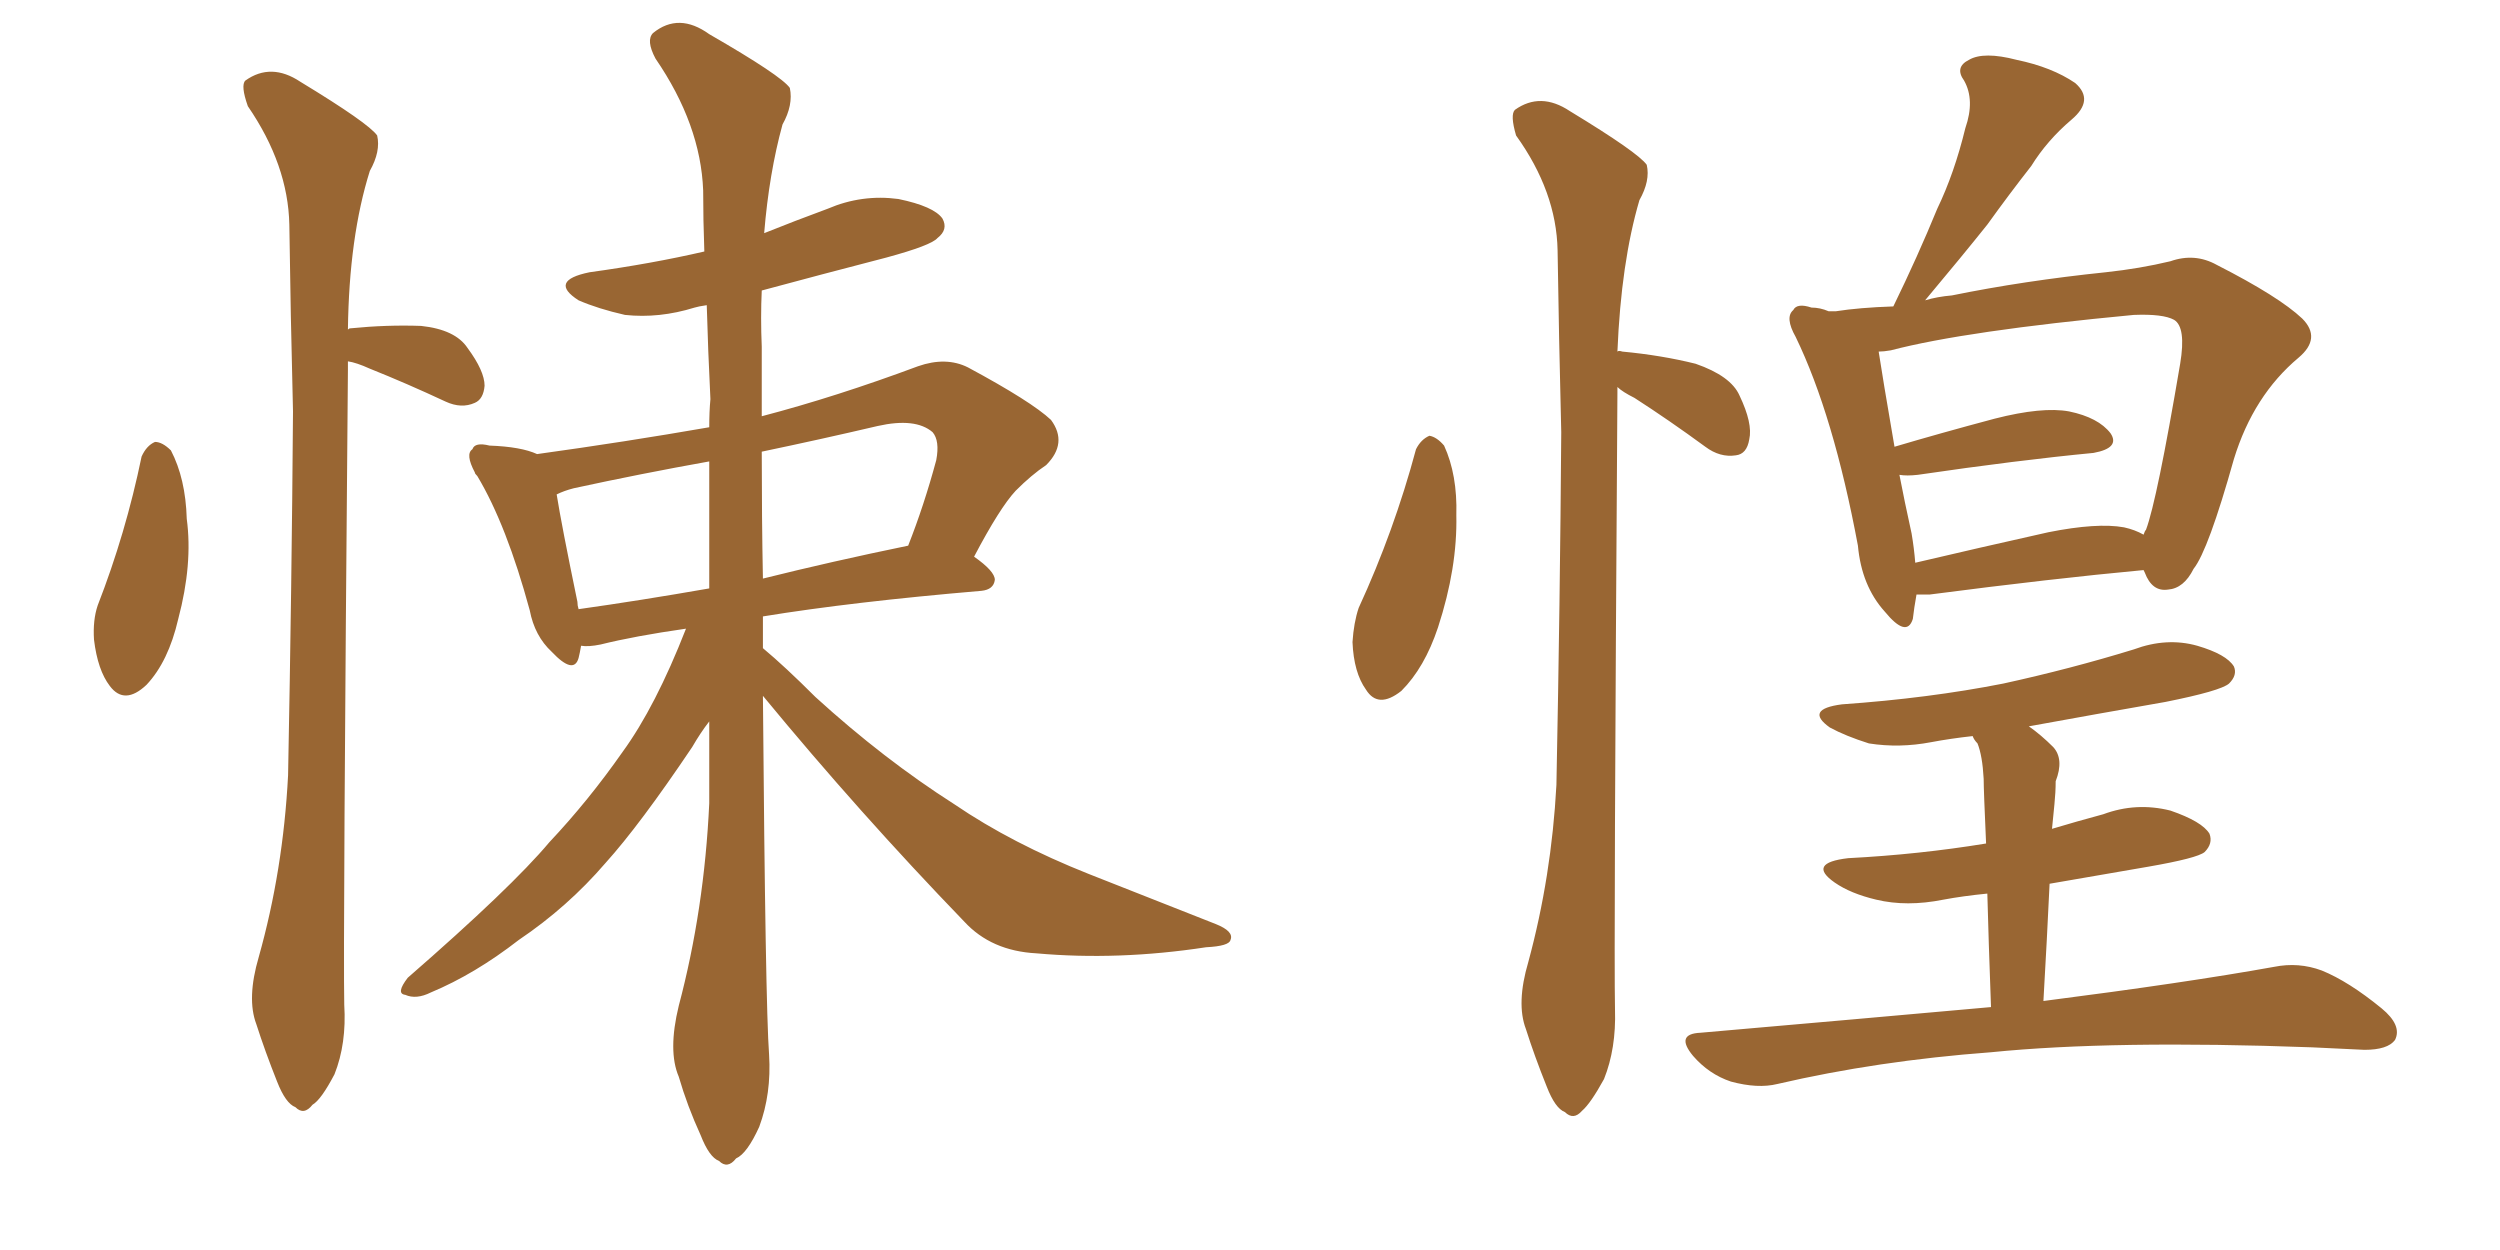 <svg xmlns="http://www.w3.org/2000/svg" xmlns:xlink="http://www.w3.org/1999/xlink" width="300" height="150"><path fill="#996633" padding="10" d="M16.99 54.79L16.99 54.79Q17.58 53.47 18.60 53.03L18.60 53.03Q19.48 53.03 20.51 54.05L20.51 54.05Q22.27 57.42 22.41 62.26L22.41 62.26Q23.14 67.68 21.39 74.27L21.39 74.27Q20.21 79.39 17.58 82.18L17.58 82.18Q14.94 84.67 13.18 82.32L13.18 82.32Q11.72 80.42 11.28 76.76L11.28 76.76Q11.13 74.41 11.72 72.66L11.72 72.66Q15.09 64.01 16.99 54.79ZM41.75 43.36L41.75 43.36Q41.75 43.80 41.75 44.38L41.75 44.38Q41.16 113.09 41.31 120.56L41.31 120.56Q41.60 125.24 40.14 128.91L40.14 128.91Q38.53 131.98 37.50 132.57L37.50 132.57Q36.47 133.89 35.45 132.86L35.45 132.86Q34.28 132.42 33.25 129.79L33.25 129.79Q31.79 126.12 30.76 122.90L30.76 122.90Q29.59 119.82 31.05 114.84L31.05 114.84Q33.98 104.44 34.57 93.02L34.57 93.02Q35.01 70.17 35.16 49.37L35.16 49.37Q34.86 37.50 34.72 26.95L34.72 26.95Q34.57 19.78 29.74 12.74L29.74 12.74Q28.86 10.25 29.44 9.67L29.44 9.67Q32.52 7.47 36.04 9.81L36.04 9.81Q44.24 14.79 45.26 16.26L45.26 16.26Q45.70 18.16 44.38 20.51L44.38 20.51Q41.89 28.42 41.75 39.55L41.75 39.55Q41.89 39.40 42.04 39.40L42.04 39.40Q46.44 38.96 50.54 39.11L50.54 39.11Q54.64 39.55 56.10 41.75L56.10 41.75Q58.15 44.53 58.15 46.29L58.15 46.29Q58.01 47.90 56.98 48.34L56.98 48.34Q55.37 49.07 53.47 48.19L53.47 48.19Q48.78 46.00 44.38 44.24L44.38 44.24Q42.77 43.51 41.75 43.36ZM82.32 75.44L82.32 75.44Q76.17 76.32 72.07 77.34L72.07 77.34Q70.61 77.64 69.73 77.49L69.73 77.49Q69.58 78.37 69.43 78.96L69.43 78.96Q68.85 81.01 66.21 78.22L66.21 78.22Q64.16 76.32 63.57 73.24L63.57 73.24Q60.79 62.99 57.28 57.13L57.28 57.13Q56.98 56.84 56.98 56.69L56.98 56.69Q55.81 54.49 56.69 53.91L56.69 53.91Q56.98 53.03 58.74 53.47L58.74 53.47Q62.55 53.61 64.45 54.49L64.45 54.49Q75 53.03 85.11 51.27L85.11 51.27Q85.11 49.37 85.25 47.90L85.25 47.90Q84.96 42.04 84.81 36.62L84.81 36.62Q83.79 36.77 83.35 36.91L83.35 36.91Q79.10 38.23 75 37.79L75 37.79Q71.78 37.06 69.43 36.04L69.43 36.04Q65.77 33.69 70.75 32.67L70.75 32.67Q78.22 31.64 84.52 30.18L84.52 30.18Q84.38 26.37 84.38 22.85L84.38 22.85Q84.08 14.94 78.66 7.03L78.66 7.03Q77.49 4.83 78.37 3.96L78.37 3.96Q81.45 1.46 85.11 4.10L85.11 4.10Q93.75 9.08 94.78 10.55L94.78 10.55Q95.21 12.60 93.90 14.94L93.90 14.94Q92.29 20.80 91.70 27.98L91.70 27.98Q95.36 26.51 99.32 25.05L99.32 25.05Q103.42 23.29 107.81 23.88L107.81 23.88Q112.06 24.76 113.09 26.22L113.09 26.22Q113.82 27.54 112.50 28.56L112.50 28.56Q111.77 29.44 106.35 30.91L106.35 30.91Q98.44 32.96 91.41 34.86L91.41 34.86Q91.26 38.09 91.41 41.60L91.41 41.60Q91.41 45.85 91.41 49.95L91.41 49.95Q100.34 47.61 110.16 43.95L110.16 43.95Q113.53 42.77 116.16 44.09L116.16 44.09Q123.78 48.19 126.12 50.39L126.12 50.39Q128.17 53.17 125.54 55.81L125.54 55.81Q123.78 56.98 121.88 58.89L121.88 58.89Q119.97 60.94 116.89 66.80L116.89 66.80Q119.38 68.55 119.38 69.58L119.38 69.58Q119.24 70.75 117.77 70.90L117.77 70.90Q102.25 72.22 91.55 73.97L91.55 73.97Q91.55 75.88 91.55 77.78L91.55 77.78Q94.19 79.98 97.85 83.64L97.85 83.64Q106.05 91.11 114.55 96.53L114.55 96.53Q121.44 101.22 130.66 104.88L130.66 104.88Q138.87 108.11 145.90 110.89L145.90 110.89Q148.10 111.77 147.66 112.79L147.66 112.79Q147.51 113.53 144.73 113.67L144.73 113.67Q134.18 115.28 124.37 114.40L124.37 114.40Q118.95 114.11 115.72 110.60L115.72 110.60Q103.13 97.56 91.55 83.50L91.55 83.50Q91.85 120.70 92.29 126.56L92.29 126.56Q92.58 131.25 91.11 135.21L91.11 135.21Q89.65 138.43 88.33 139.01L88.33 139.01Q87.30 140.33 86.28 139.31L86.28 139.31Q85.11 138.87 84.08 136.23L84.08 136.23Q82.47 132.71 81.45 129.20L81.45 129.20Q80.13 126.12 81.45 120.70L81.45 120.70Q84.52 109.13 85.11 96.39L85.11 96.39Q85.11 91.41 85.11 86.57L85.11 86.57Q84.08 87.89 83.06 89.65L83.06 89.65Q76.76 99.02 72.66 103.56L72.66 103.56Q68.12 108.84 62.26 112.79L62.26 112.79Q56.98 116.89 51.71 119.09L51.71 119.09Q49.95 119.97 48.63 119.38L48.63 119.38Q47.46 119.24 48.93 117.33L48.93 117.33Q61.38 106.49 65.92 101.07L65.92 101.07Q70.61 96.09 74.71 90.23L74.71 90.23Q78.66 84.81 82.32 75.44ZM85.11 70.61L85.11 70.61Q85.11 62.84 85.11 55.37L85.11 55.37Q76.90 56.84 68.85 58.59L68.85 58.59Q67.68 58.89 66.80 59.33L66.80 59.33Q67.38 62.99 69.29 72.22L69.29 72.22Q69.29 72.66 69.43 73.10L69.43 73.10Q76.76 72.07 85.11 70.61ZM91.41 54.20L91.41 54.20L91.41 54.20Q91.41 62.26 91.55 69.43L91.55 69.43Q99.76 67.38 108.98 65.48L108.98 65.48Q110.89 60.64 112.35 55.22L112.35 55.22Q112.79 52.88 111.91 51.86L111.91 51.86Q109.86 50.10 105.32 51.12L105.32 51.12Q98.44 52.73 91.41 54.20ZM169.92 53.91L169.92 53.91Q170.51 52.73 171.53 52.29L171.53 52.29Q172.41 52.44 173.29 53.47L173.29 53.47Q174.90 56.98 174.76 61.82L174.76 61.82Q174.90 68.12 172.56 75.29L172.56 75.29Q170.95 80.13 168.16 82.91L168.16 82.91Q165.38 85.11 163.92 82.76L163.92 82.76Q162.45 80.71 162.30 77.05L162.30 77.05Q162.45 74.71 163.04 72.95L163.04 72.95Q167.29 63.72 169.92 53.91ZM194.09 42.19L194.09 42.19Q194.24 42.04 194.68 42.19L194.68 42.19Q199.37 42.63 203.47 43.65L203.47 43.65Q207.71 45.12 208.74 47.46L208.74 47.46Q210.35 50.83 209.91 52.73L209.91 52.73Q209.62 54.49 208.30 54.64L208.30 54.64Q206.40 54.93 204.64 53.61L204.64 53.61Q200.24 50.39 196.14 47.75L196.14 47.75Q194.68 47.02 194.09 46.44L194.09 46.44Q194.09 46.73 194.09 47.17L194.09 47.17Q193.65 113.96 193.80 121.14L193.80 121.14Q193.95 125.83 192.48 129.49L192.48 129.49Q190.87 132.42 189.84 133.30L189.84 133.30Q188.82 134.47 187.79 133.45L187.79 133.45Q186.62 133.01 185.60 130.37L185.60 130.37Q184.13 126.71 183.11 123.49L183.11 123.49Q181.93 120.41 183.40 115.43L183.40 115.43Q186.18 105.18 186.77 94.19L186.77 94.19Q187.21 72.07 187.35 51.86L187.35 51.86Q187.06 40.28 186.91 30.03L186.91 30.03Q186.77 23.00 181.93 16.26L181.93 16.26Q181.20 13.77 181.79 13.18L181.79 13.18Q184.86 10.99 188.38 13.33L188.38 13.33Q196.58 18.31 197.61 19.78L197.61 19.78Q198.05 21.68 196.73 24.02L196.73 24.02Q194.53 31.49 194.09 42.19ZM257.23 68.41L257.23 68.41Q246.24 69.43 231.59 71.34L231.59 71.34Q230.57 71.34 229.98 71.34L229.98 71.34Q229.69 72.95 229.54 74.27L229.54 74.27Q228.81 76.61 226.17 73.39L226.17 73.39Q223.39 70.31 222.95 65.48L222.95 65.48Q220.02 49.80 215.48 40.43L215.48 40.43Q214.16 38.09 215.19 37.21L215.19 37.21Q215.63 36.33 217.38 36.91L217.38 36.91Q218.41 36.91 219.43 37.35L219.43 37.35Q220.31 37.35 220.31 37.35L220.31 37.35Q223.10 36.91 227.20 36.77L227.20 36.77Q230.13 30.76 232.47 25.05L232.47 25.05Q234.52 20.80 235.84 15.38L235.84 15.38Q237.01 12.01 235.69 9.67L235.69 9.67Q234.52 8.06 236.28 7.18L236.28 7.18Q238.04 6.15 241.99 7.18L241.99 7.18Q246.24 8.06 249.02 9.96L249.02 9.96Q251.37 12.01 248.58 14.36L248.58 14.36Q245.65 16.85 243.75 19.92L243.75 19.92Q241.11 23.29 238.48 26.95L238.48 26.95Q235.55 30.62 231.01 36.04L231.01 36.04Q232.47 35.60 234.23 35.45L234.23 35.45Q242.87 33.69 252.69 32.67L252.69 32.67Q256.79 32.23 260.45 31.35L260.45 31.35Q263.38 30.32 266.02 31.79L266.02 31.79Q273.49 35.60 276.27 38.23L276.27 38.23Q278.61 40.58 275.83 42.92L275.83 42.92Q270.41 47.46 268.07 55.08L268.07 55.08Q264.99 66.06 263.23 68.26L263.23 68.26Q262.06 70.61 260.16 70.75L260.16 70.75Q258.25 71.04 257.37 68.70L257.37 68.70Q257.23 68.41 257.23 68.41ZM229.39 64.01L229.39 64.01Q229.69 65.77 229.83 67.53L229.83 67.53Q237.30 65.77 245.80 63.87L245.80 63.87Q251.66 62.70 254.88 63.28L254.88 63.28Q256.20 63.57 257.23 64.16L257.23 64.16Q257.37 63.72 257.52 63.57L257.52 63.57Q258.84 60.06 261.62 43.65L261.62 43.65Q262.35 39.26 260.89 38.38L260.89 38.38Q259.57 37.65 256.05 37.79L256.05 37.79Q235.84 39.70 226.90 42.04L226.90 42.04Q226.03 42.19 225.44 42.19L225.44 42.19Q225.88 45.12 227.34 53.61L227.34 53.61Q232.76 52.00 239.36 50.24L239.36 50.24Q245.07 48.78 248.29 49.37L248.29 49.37Q251.81 50.10 253.27 52.00L253.27 52.00Q254.44 53.76 251.22 54.35L251.22 54.35Q242.14 55.22 230.13 56.98L230.13 56.98Q228.81 57.13 227.93 56.98L227.93 56.98Q228.52 60.06 229.39 64.01ZM245.21 120.12L245.21 120.12L245.21 120.12Q262.35 117.92 272.90 116.02L272.90 116.02Q275.83 115.43 278.61 116.46L278.61 116.46Q281.84 117.77 285.79 121.00L285.79 121.00Q288.28 123.05 287.40 124.80L287.40 124.80Q286.52 125.98 283.74 125.98L283.74 125.98Q280.66 125.83 277.44 125.68L277.44 125.68Q253.56 124.80 238.92 126.27L238.92 126.27Q225.29 127.29 213.28 130.08L213.28 130.08Q210.94 130.66 207.71 129.79L207.71 129.79Q205.08 128.91 203.17 126.71L203.17 126.71Q200.98 124.07 204.05 123.93L204.05 123.93Q222.66 122.31 238.92 120.85L238.92 120.85Q238.62 112.65 238.48 107.23L238.48 107.23Q235.55 107.52 233.20 107.96L233.20 107.96Q228.81 108.84 225.15 107.96L225.15 107.96Q222.07 107.23 220.17 105.91L220.17 105.91Q216.80 103.56 221.78 102.98L221.78 102.98Q230.27 102.54 238.33 101.22L238.33 101.22Q238.04 94.78 238.04 93.46L238.04 93.46Q237.89 90.67 237.30 89.21L237.30 89.21Q236.87 88.77 236.72 88.33L236.72 88.33Q234.08 88.62 231.74 89.06L231.74 89.06Q227.93 89.79 224.27 89.21L224.27 89.21Q221.48 88.33 219.58 87.30L219.58 87.30Q216.50 85.11 221.04 84.52L221.04 84.52Q231.45 83.79 240.38 82.03L240.38 82.03Q248.44 80.27 256.05 77.93L256.05 77.93Q260.01 76.46 263.67 77.49L263.67 77.49Q267.19 78.52 268.07 79.98L268.07 79.98Q268.51 81.01 267.48 82.03L267.48 82.03Q266.46 82.91 259.86 84.23L259.86 84.23Q251.51 85.69 243.46 87.16L243.46 87.16Q244.92 88.18 246.39 89.65L246.39 89.65Q247.71 91.11 246.68 93.75L246.68 93.75Q246.68 95.07 246.53 96.53L246.53 96.53Q246.39 98.00 246.24 99.46L246.24 99.46Q249.17 98.58 252.39 97.71L252.39 97.71Q256.35 96.24 260.45 97.27L260.45 97.27Q264.26 98.58 265.14 100.05L265.14 100.05Q265.58 101.22 264.55 102.25L264.55 102.25Q263.67 102.98 257.81 104.00L257.81 104.00Q251.81 105.03 245.95 106.05L245.95 106.05Q245.65 112.50 245.21 120.12Z"/></svg>
